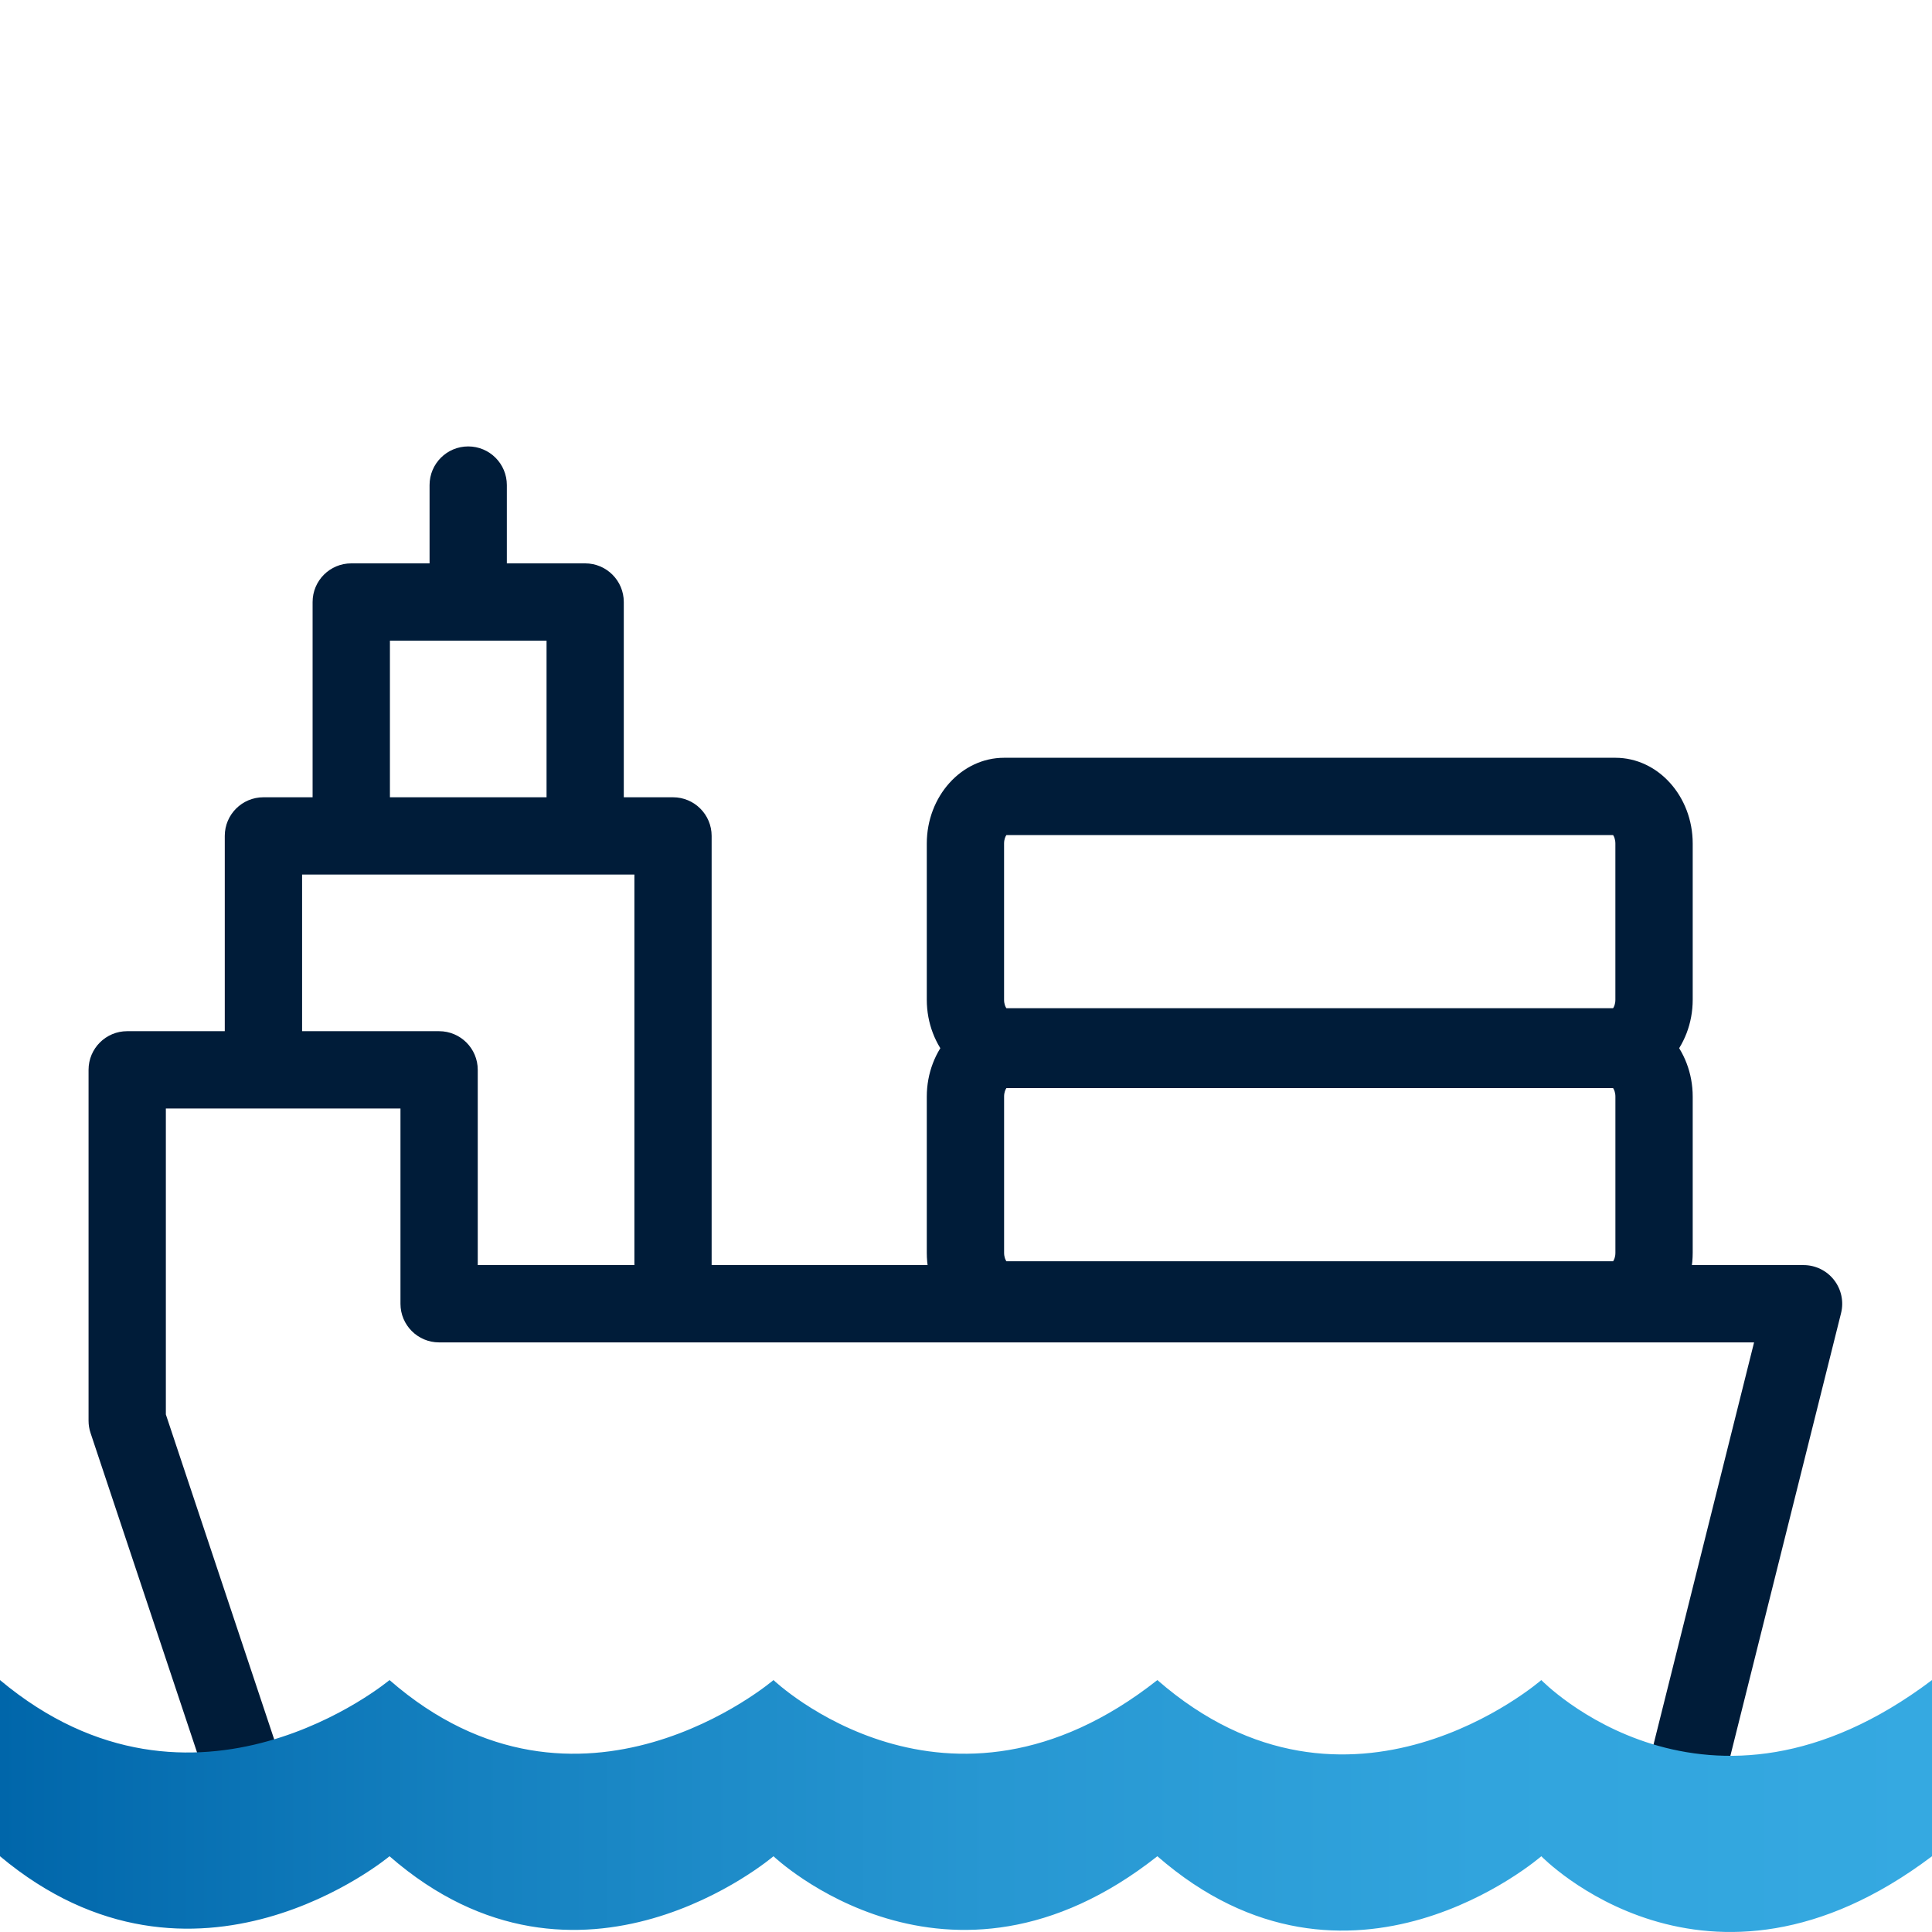 <?xml version="1.0" encoding="UTF-8"?>
<svg id="Pfade" xmlns="http://www.w3.org/2000/svg" width="85" height="85" xmlns:xlink="http://www.w3.org/1999/xlink" version="1.1" viewBox="0 0 85 85">
  <!-- Generator: Adobe Illustrator 29.1.0, SVG Export Plug-In . SVG Version: 2.1.0 Build 142)  -->
  <defs>
    <style>
      .st0 {
        fill: url(#Marlink_Gradient);
      }

      .st1 {
        fill: #001c39;
      }
    </style>
    <linearGradient id="Marlink_Gradient" data-name="Marlink Gradient" x1="0" y1="79.458" x2="85" y2="79.458" gradientUnits="userSpaceOnUse">
      <stop offset="0" stop-color="#06a"/>
      <stop offset=".248" stop-color="#1581c0"/>
      <stop offset=".513" stop-color="#2797d2"/>
      <stop offset=".768" stop-color="#31a4dd"/>
      <stop offset="1" stop-color="#35a9e1"/>
    </linearGradient>
  </defs>
  <path class="st1" d="M71.071,58.891h-26.895c-1.875,0-3.401-1.693-3.401-3.774v-6.869c0-2.081,1.526-3.774,3.401-3.774h26.895c1.876,0,3.401,1.693,3.401,3.774v6.869c0,2.081-1.525,3.774-3.401,3.774ZM44.277,55.49h26.693c.041-.057.101-.182.101-.374v-6.869c0-.192-.061-.316-.101-.374h-26.693c-.04.057-.101.182-.101.374v6.869c0,.192.061.316.101.374Z"/>
  <path class="st1" d="M71.071,47.758h-26.895c-1.875,0-3.401-1.693-3.401-3.775v-6.869c0-2.081,1.526-3.775,3.401-3.775h26.895c1.876,0,3.401,1.693,3.401,3.775v6.869c0,2.081-1.525,3.775-3.401,3.775ZM44.277,44.357h26.692c.041-.057.101-.182.101-.374v-6.869c0-.192-.061-.317-.101-.374h-26.692c-.041.057-.102.182-.102.374v6.869c0,.192.061.317.102.374Z"/>
  <path class="st1" d="M10.742,79.642c-.712,0-1.375-.45-1.613-1.163l-5.146-15.436c-.058-.174-.087-.355-.087-.538v-15.437c0-.939.761-1.7,1.7-1.7h4.293v-8.591c0-.939.761-1.7,1.7-1.7h2.164v-8.591c0-.939.761-1.7,1.7-1.7h3.446v-3.445c0-.939.761-1.7,1.7-1.7s1.7.761,1.7,1.7v3.445h3.445c.939,0,1.7.761,1.7,1.7v8.591h2.165c.939,0,1.7.761,1.7,1.7v18.882h48.04c.524,0,1.018.241,1.34.654.322.413.437.951.31,1.459l-5.146,20.582c-.228.912-1.153,1.465-2.062,1.237-.911-.228-1.465-1.151-1.237-2.062l4.618-18.469H19.319c-.939,0-1.7-.761-1.7-1.7v-8.591H7.297v13.461l5.059,15.174c.297.891-.184,1.854-1.075,2.151-.179.059-.36.088-.538.088ZM21.019,55.659h6.892v-17.182h-14.62v6.891h6.028c.939,0,1.7.761,1.7,1.7v8.591ZM17.155,35.076h6.891v-6.891h-6.891v6.891Z"/>
  <path class="st0" d="M0,81.667c8.569,7.171,17.137,0,17.137,0,8.364,7.293,16.893,0,16.893,0,0,0,7.649,7.293,16.889,0,8.446,7.362,16.892,0,16.892,0,0,0,7.252,7.499,17.189,0v-7.751c-9.937,7.499-17.189,0-17.189,0,0,0-8.446,7.362-16.892,0-9.24,7.293-16.889,0-16.889,0,0,0-8.529,7.293-16.893,0,0,0-8.568,7.171-17.137,0v7.751Z"/>
</svg>